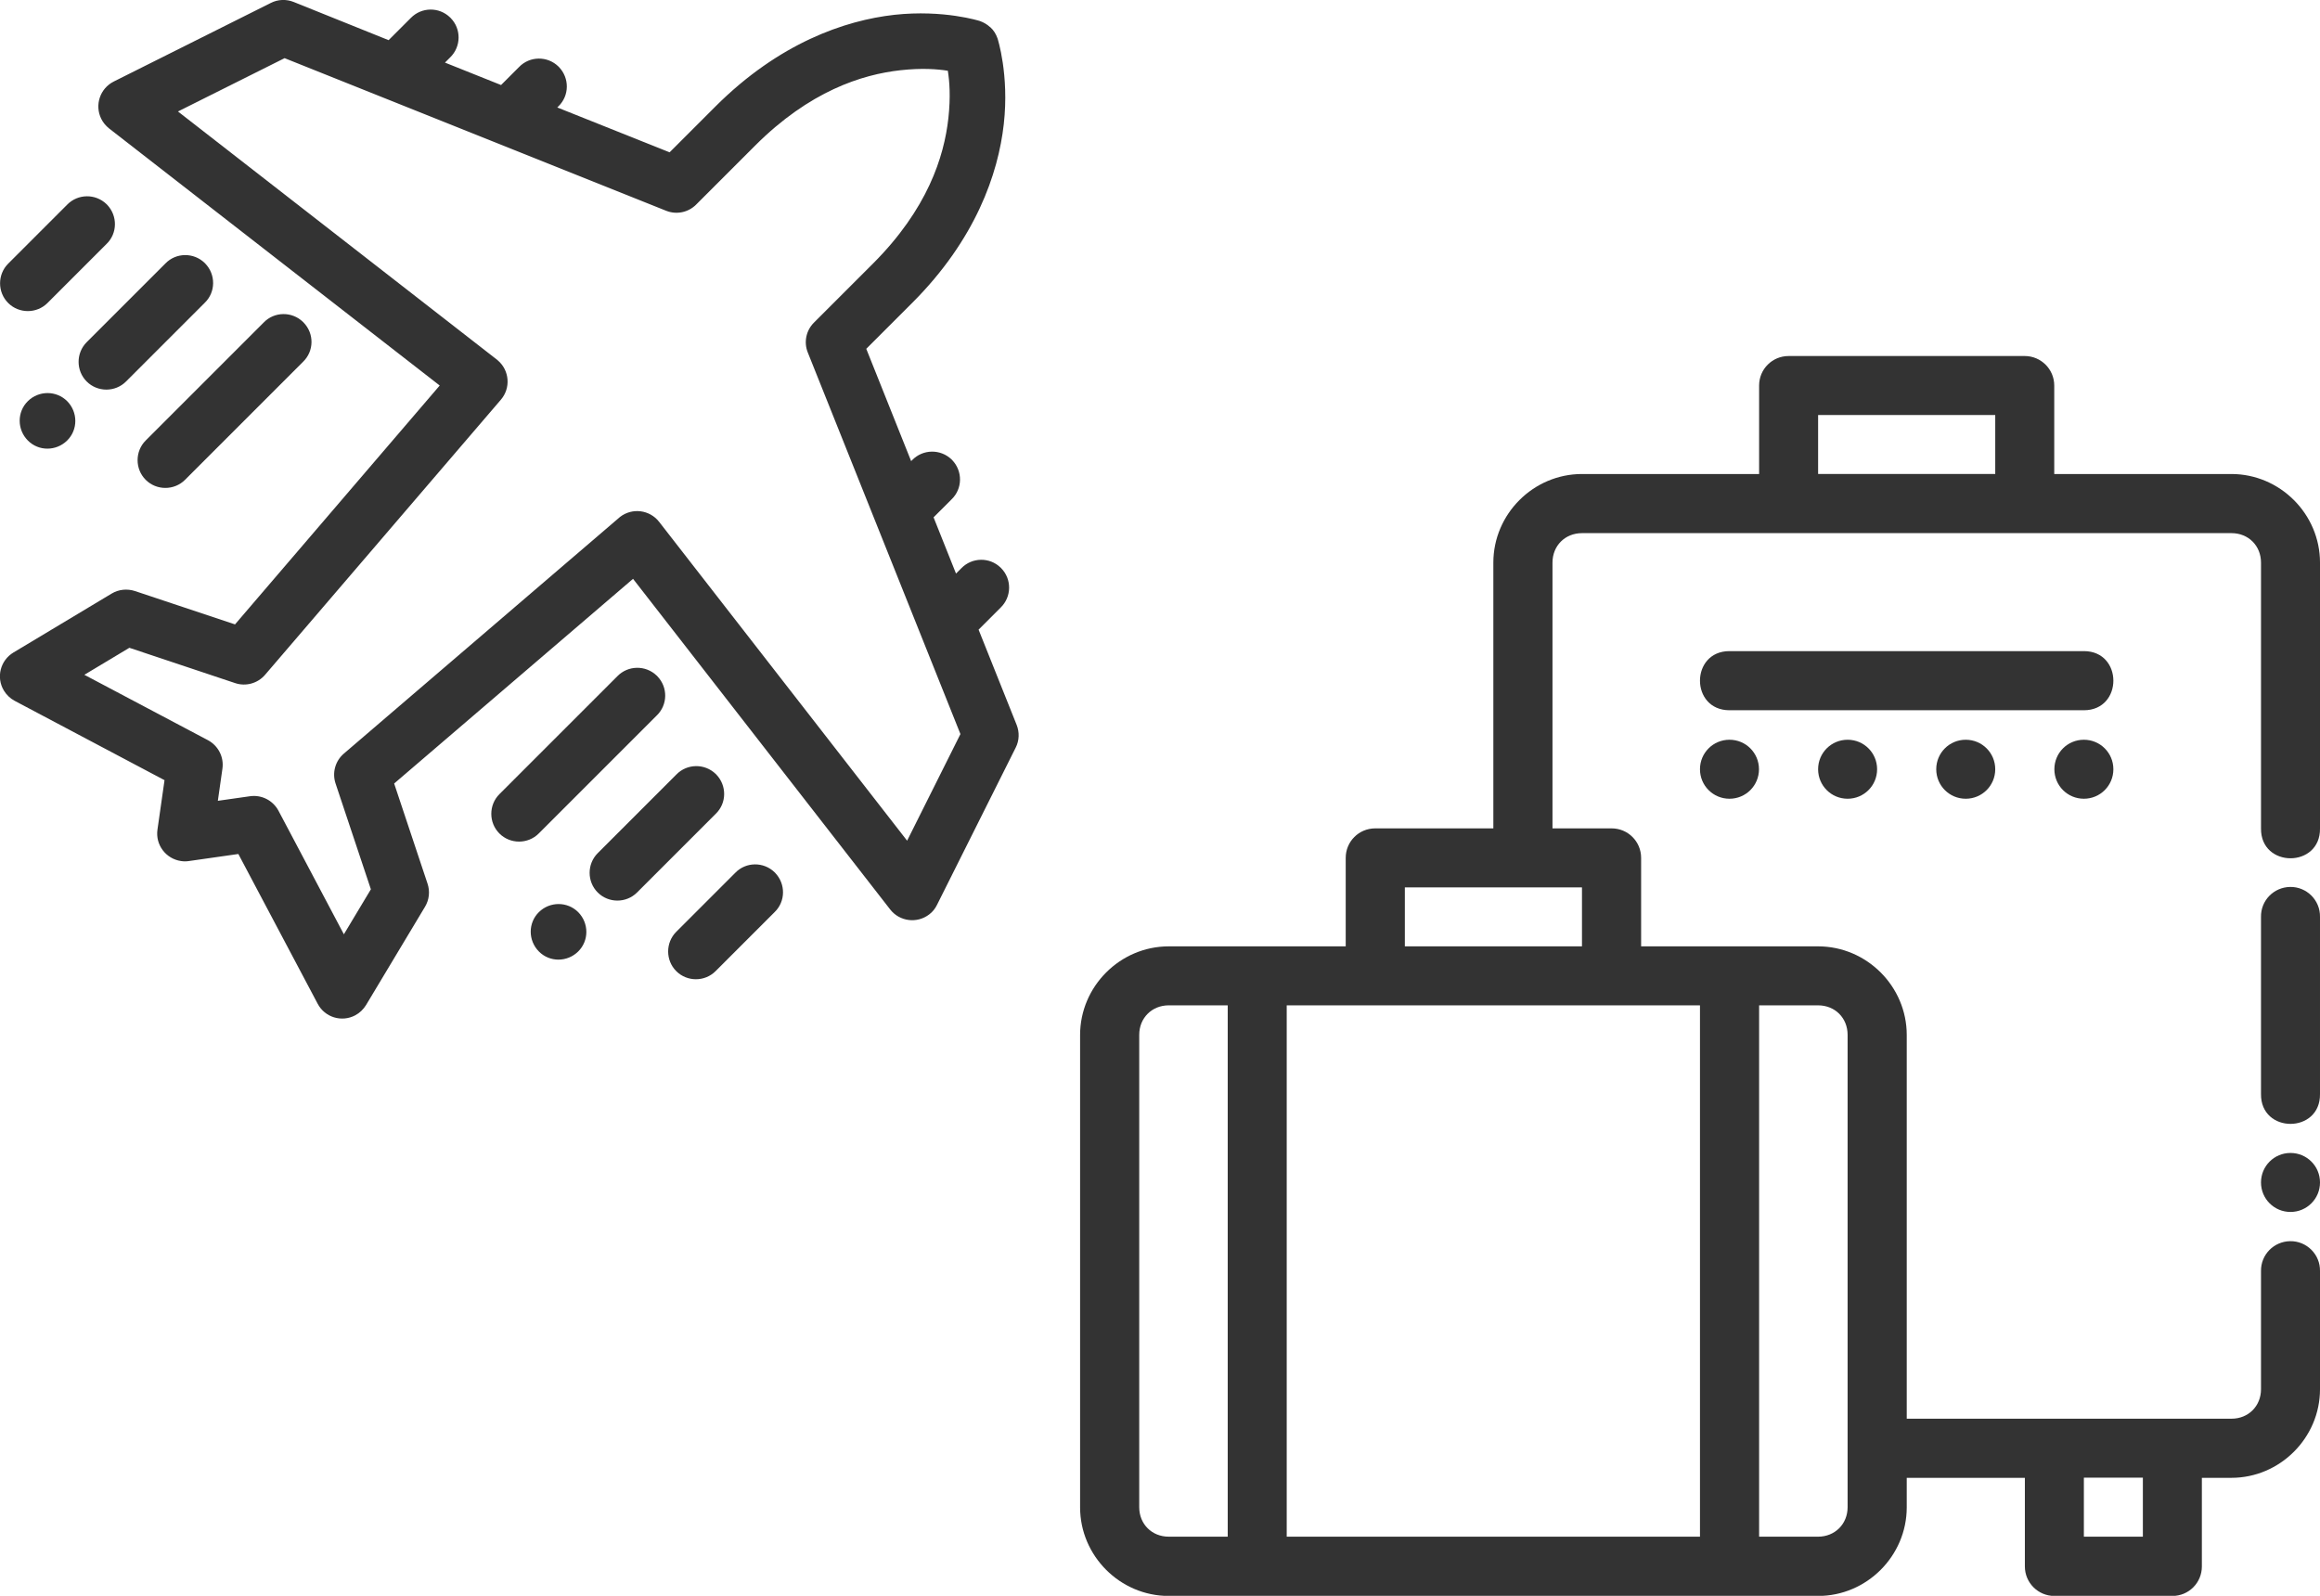 <?xml version="1.0" encoding="UTF-8"?><svg id="_レイヤー_2" xmlns="http://www.w3.org/2000/svg" viewBox="0 0 167.52 115.24"><defs><style>.cls-1,.cls-2{fill:#333;}.cls-2{fill-rule:evenodd;}</style></defs><g id="_03_プラン_サービス"><g id="layer2"><path id="rect828" class="cls-2" d="M129.15,25.71c-1.18,0-2.13,.95-2.13,2.13v6.39h-12.79c-3.51,0-6.4,2.89-6.4,6.4v19.19h-8.53c-1.18,0-2.13,.95-2.13,2.13v6.39h-12.78c-3.51,0-6.4,2.89-6.4,6.4v34.11c0,3.51,2.89,6.4,6.4,6.4h46.89c3.51,0,6.4-2.89,6.4-6.4v-2.13h8.53v6.4c0,1.18,.96,2.13,2.13,2.13h8.52c1.18,0,2.13-.95,2.13-2.13v-6.4h2.13c3.51,0,6.4-2.89,6.4-6.4v-8.53c.02-1.2-.96-2.18-2.16-2.16-1.18,.02-2.12,.98-2.1,2.16v8.53c0,1.22-.91,2.13-2.13,2.13h-23.45v-27.71c0-3.51-2.89-6.4-6.4-6.4h-12.78v-6.39c0-1.18-.95-2.13-2.13-2.13h-4.27v-19.19c0-1.22,.91-2.13,2.13-2.13h46.9c1.22,0,2.13,.91,2.13,2.13v19.19c-.04,2.88,4.3,2.88,4.26,0v-19.19c0-3.51-2.89-6.4-6.4-6.4h-12.79v-6.39c0-1.18-.96-2.13-2.13-2.13h-17.06Zm2.13,4.26h12.79v4.26h-12.79v-4.26Zm-6.4,17.05c-2.84,0-2.84,4.27,0,4.27h25.59c2.84,0,2.84-4.27,0-4.27h-25.59Zm0,6.4c-1.18,0-2.13,.95-2.13,2.13s.95,2.13,2.13,2.13,2.13-.95,2.13-2.13-.95-2.13-2.13-2.13Zm8.53,0c-1.18,0-2.13,.95-2.13,2.13s.95,2.13,2.13,2.13,2.13-.95,2.13-2.13-.95-2.13-2.13-2.13Zm8.53,0c-1.18,0-2.13,.95-2.13,2.13s.95,2.13,2.13,2.13,2.13-.95,2.13-2.13-.95-2.13-2.13-2.13Zm8.53,0c-1.18,0-2.13,.95-2.13,2.13s.95,2.13,2.13,2.13,2.13-.95,2.13-2.13-.95-2.13-2.13-2.13Zm14.89,10.63c-1.18,.02-2.12,.98-2.1,2.16v12.79c-.04,2.88,4.3,2.88,4.26,0v-12.79c.02-1.2-.96-2.18-2.16-2.16Zm-63.92,.03h12.79v4.26h-12.79v-4.26Zm-17.05,8.52h4.26v38.37h-4.26c-1.22,0-2.13-.91-2.13-2.13v-34.11c0-1.22,.92-2.13,2.13-2.13Zm8.52,0h29.84v38.37h-29.84v-38.37Zm34.11,0h4.26c1.22,0,2.13,.91,2.13,2.13v34.11c0,1.22-.92,2.13-2.13,2.13h-4.26v-38.37Zm38.37,10.66c-1.18,0-2.13,.95-2.13,2.13s.95,2.13,2.13,2.13,2.13-.95,2.13-2.13-.95-2.13-2.13-2.13Zm-14.92,23.45h4.26v4.26h-4.26v-4.26Z" vector-effect="none"/></g><g id="layer2-2"><path id="path828" class="cls-1" d="M71.49,1.96c-.21-.2-.46-.34-.73-.44,0,0-2.6-.84-6.18-.45-3.58,.4-8.33,2.04-12.91,6.61l-3.32,3.32-8.11-3.24,.08-.08c.8-.77,.81-2.04,.04-2.84-.01-.01-.03-.03-.04-.04-.79-.77-2.07-.76-2.84,.04,0,0,0,0,0,0l-1.3,1.3-4.05-1.62,.38-.38c.79-.77,.81-2.05,.03-2.84-.01-.01-.02-.03-.04-.04-.79-.77-2.06-.76-2.84,.04l-1.6,1.6L21.2,.14c-.53-.21-1.13-.19-1.64,.07L8.21,5.89c-.99,.5-1.39,1.7-.9,2.69,.13,.27,.33,.5,.56,.69L31.75,27.84l-14.78,17.25-7.23-2.41c-.56-.18-1.17-.12-1.67,.18L.97,47.12c-.95,.57-1.26,1.8-.69,2.75,.19,.31,.46,.57,.78,.74l10.82,5.73-.51,3.57c-.16,1.1,.61,2.11,1.7,2.27,.19,.03,.38,.03,.57,0l3.57-.51,5.73,10.82c.52,.98,1.73,1.35,2.71,.83,.32-.17,.59-.43,.78-.74l4.26-7.1c.3-.5,.37-1.11,.18-1.67l-2.41-7.23,17.25-14.78,18.57,23.88c.68,.87,1.94,1.03,2.82,.35,.24-.18,.43-.42,.56-.69l5.68-11.35c.26-.51,.28-1.11,.07-1.64l-2.75-6.88,1.6-1.6c.79-.77,.81-2.05,.03-2.84-.01-.01-.02-.03-.04-.04-.79-.77-2.06-.75-2.83,.04l-.39,.39-1.62-4.06,1.3-1.3c.8-.77,.81-2.04,.04-2.84-.01-.01-.03-.03-.04-.04-.8-.77-2.07-.75-2.84,.04h0s-.08,.08-.08,.08l-3.24-8.11,3.32-3.32c4.57-4.57,6.21-9.32,6.61-12.91,.4-3.58-.45-6.18-.45-6.18-.11-.32-.29-.61-.54-.83Zm-3.05,3.15c.12,.76,.21,1.86,.04,3.42-.31,2.8-1.51,6.57-5.45,10.51l-4.26,4.26c-.57,.57-.74,1.42-.44,2.16l11.02,27.55-3.85,7.7-17.91-23.03c-.68-.87-1.94-1.03-2.82-.35-.02,.02-.05,.04-.07,.06l-19.87,17.03c-.62,.53-.86,1.38-.6,2.16l2.55,7.64-1.95,3.25-4.72-8.92c-.4-.75-1.22-1.17-2.06-1.05l-2.32,.33,.33-2.32c.12-.84-.3-1.66-1.05-2.06l-8.92-4.72,3.25-1.95,7.64,2.55c.77,.26,1.63,.02,2.16-.6l17.03-19.87c.72-.84,.62-2.11-.22-2.83-.02-.02-.05-.04-.07-.06L12.85,8.05l7.7-3.85,27.55,11.02c.75,.3,1.6,.12,2.16-.44l4.26-4.26c3.94-3.94,7.71-5.14,10.51-5.45,1.56-.17,2.65-.08,3.42,.04ZM21.88,23.25c-.79-.77-2.07-.76-2.84,.04,0,0,0,0,0,0l-8.52,8.52c-.78,.78-.78,2.06,0,2.84,.78,.78,2.06,.78,2.84,0l8.52-8.52c.8-.77,.82-2.04,.04-2.84-.01-.01-.03-.03-.04-.04Zm25.54,25.54c-.8-.77-2.07-.75-2.84,.04,0,0,0,0,0,0l-8.52,8.52c-.78,.78-.78,2.06,0,2.84s2.06,.78,2.84,0l8.52-8.52c.8-.77,.82-2.04,.04-2.84-.01-.02-.03-.03-.04-.04ZM14.78,18.99c-.79-.77-2.07-.76-2.84,.04,0,0,0,0,0,0l-5.68,5.68c-.78,.78-.78,2.06,0,2.84s2.06,.78,2.84,0l5.68-5.68c.8-.77,.81-2.04,.04-2.84-.01-.01-.03-.03-.04-.04ZM51.68,55.89c-.8-.77-2.07-.75-2.84,.04h0s-5.68,5.68-5.68,5.68c-.78,.78-.78,2.06,0,2.84s2.06,.78,2.84,0l5.68-5.68c.8-.77,.81-2.04,.04-2.84-.01-.01-.03-.03-.04-.04ZM7.69,14.74c-.8-.77-2.07-.75-2.84,.04h0S.59,19.04,.59,19.04c-.78,.78-.78,2.06,0,2.84s2.06,.78,2.84,0l4.26-4.26c.8-.77,.81-2.04,.04-2.84-.01-.01-.03-.03-.04-.04ZM55.93,62.99c-.79-.77-2.07-.76-2.84,.04,0,0,0,0,0,0l-4.26,4.26c-.78,.78-.78,2.06,0,2.84s2.06,.78,2.84,0l4.26-4.26c.8-.77,.81-2.04,.04-2.84-.01-.01-.03-.03-.04-.04ZM4.85,28.97c-.78-.78-2.05-.78-2.84,0s-.78,2.05,0,2.84,2.05,.78,2.84,0,.78-2.05,0-2.84Zm36.9,36.9c-.78-.78-2.05-.78-2.84,0s-.78,2.05,0,2.84,2.05,.78,2.84,0,.78-2.05,0-2.84Z" vector-effect="none"/></g></g></svg>
